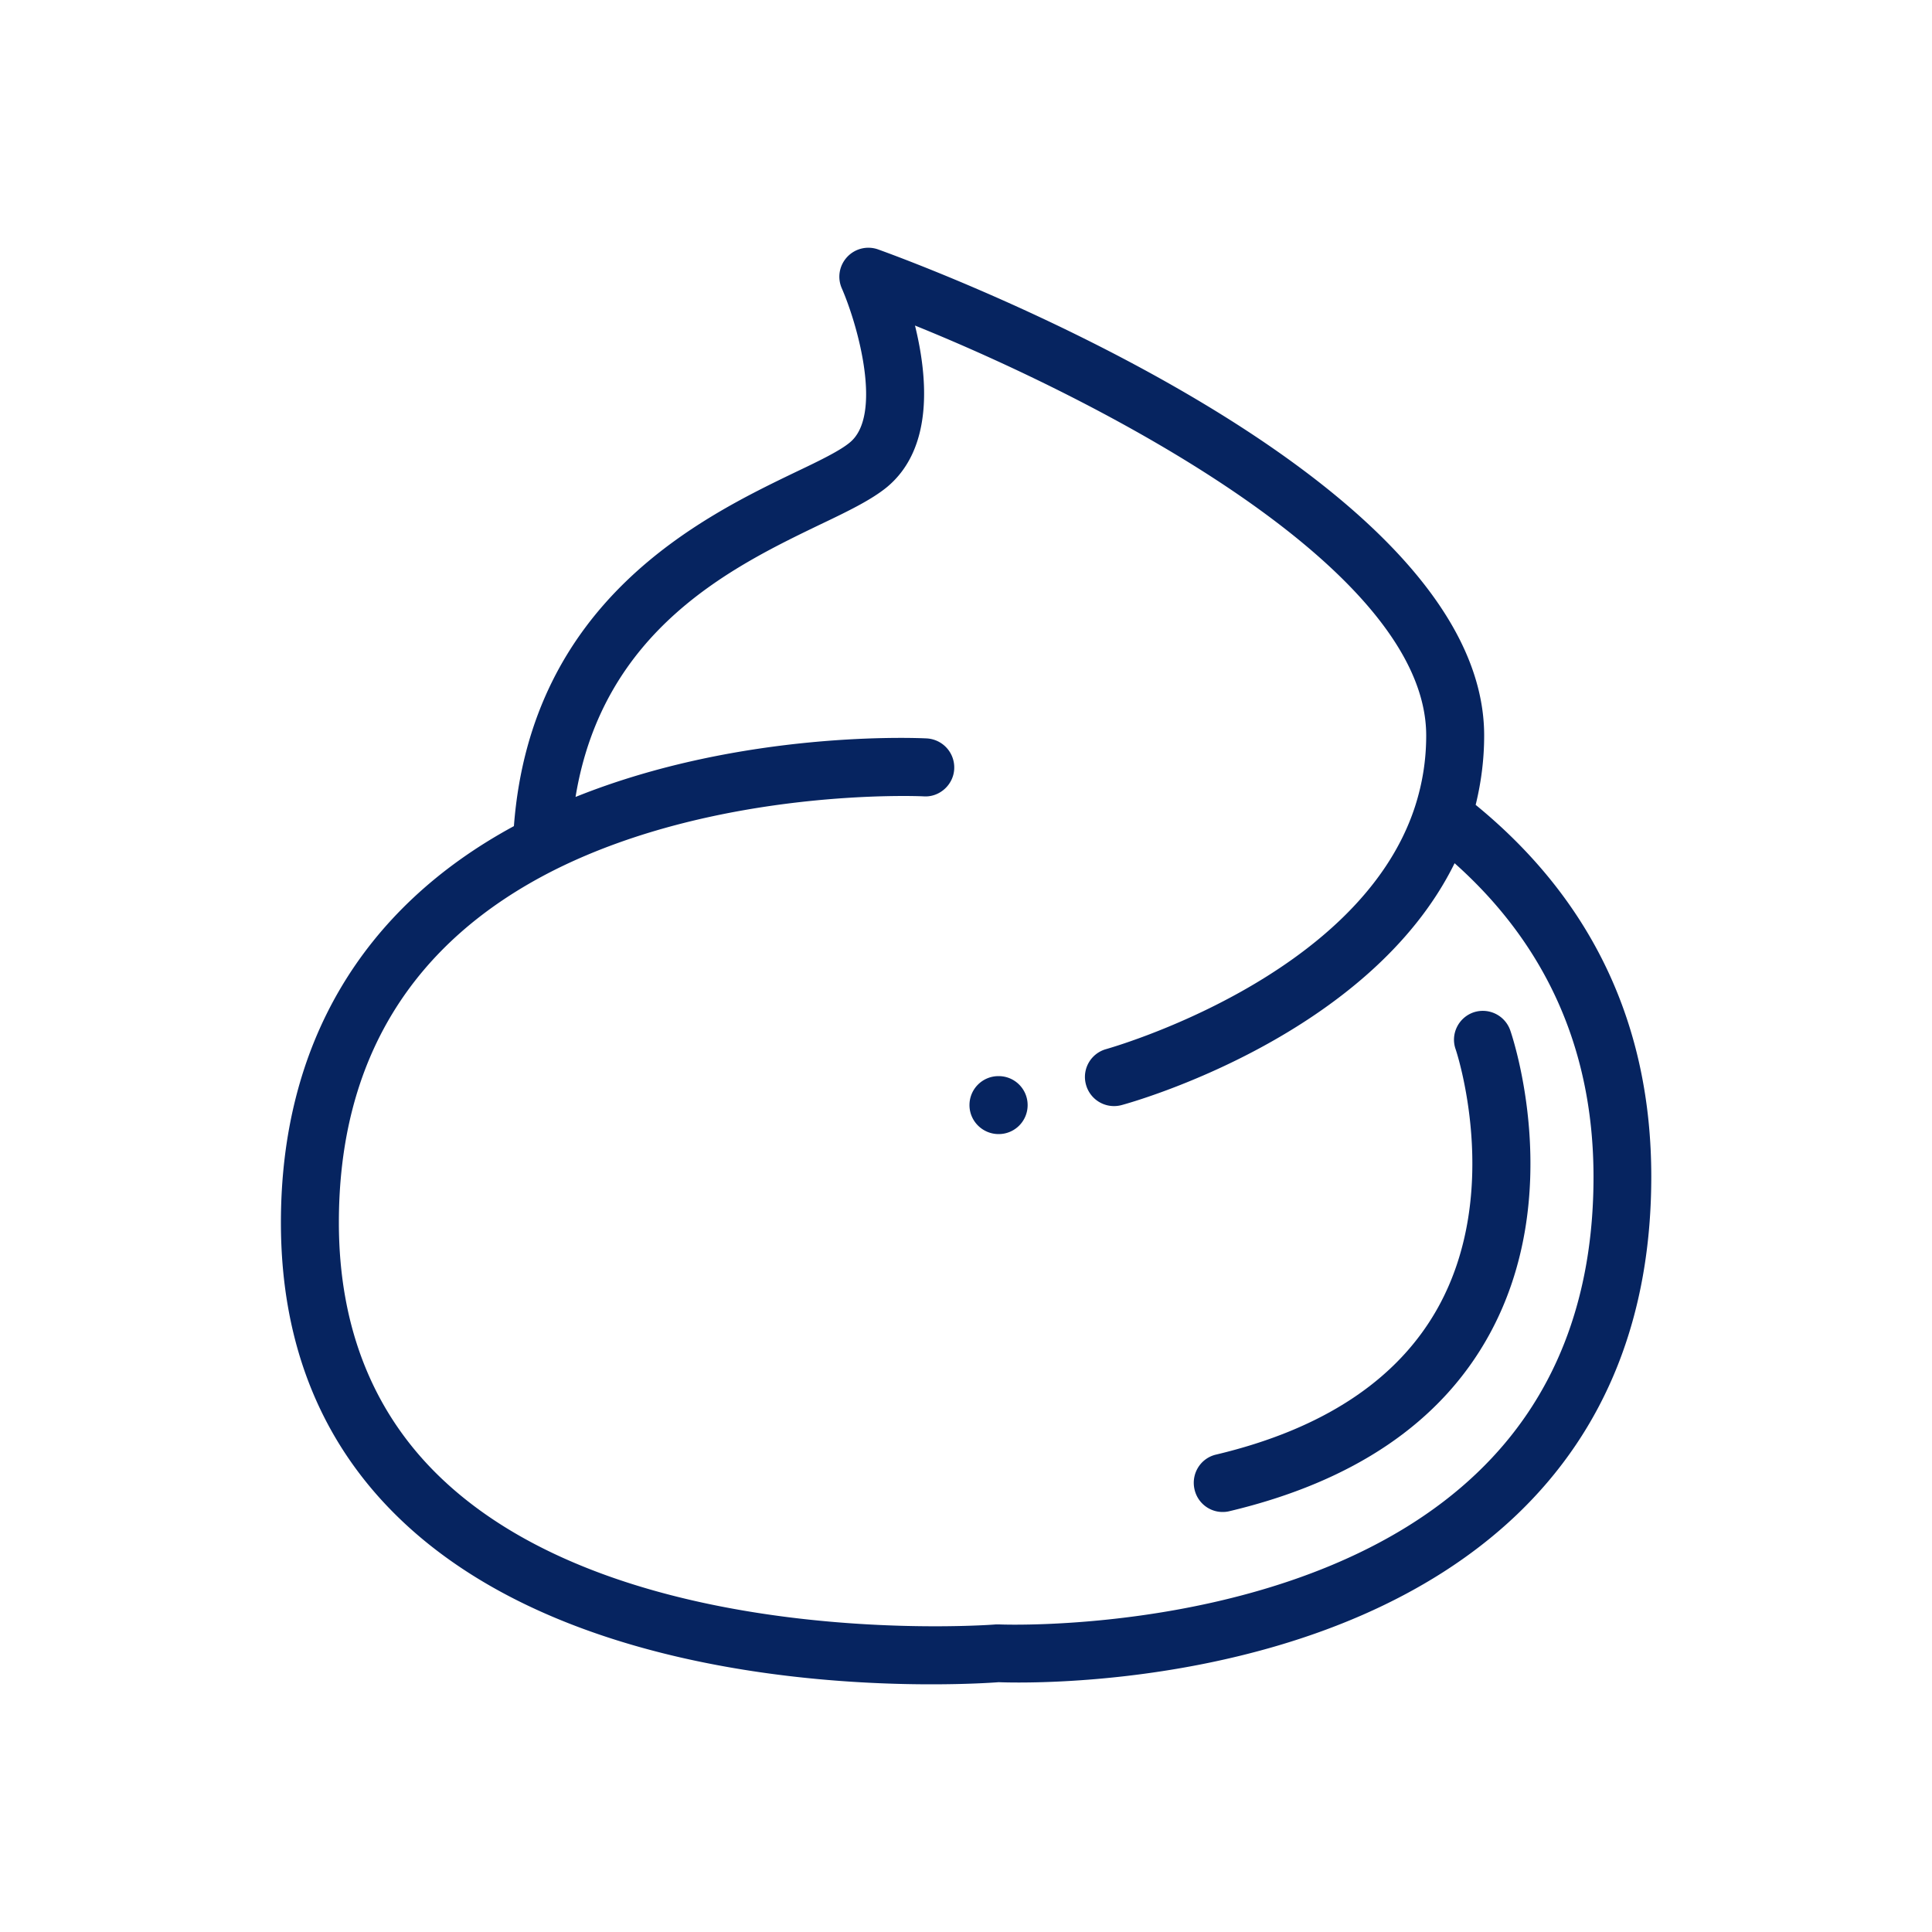 <svg xmlns="http://www.w3.org/2000/svg" version="1.1" xmlns:xlink="http://www.w3.org/1999/xlink" xmlns:svgjs="http://svgjs.com/svgjs" width="512" height="512" x="0" y="0" viewBox="0 0 100 100" style="enable-background:new 0 0 512 512" xml:space="preserve" class=""><g><path d="M41.17 24.44c-4.82 2.32-13.68 6.62-14.57 18.32-7.89 4.27-12.06 11.34-12.06 20.52 0 6.42 2.18 11.68 6.49 15.65 7.92 7.3 20.9 8.25 27.17 8.25 1.85 0 3.11-.08 3.49-.11 1.53.06 17.32.4 26.83-8.68 4.61-4.41 6.95-10.29 6.95-17.49 0-7.85-3.06-14.31-9.09-19.24.29-1.18.44-2.38.44-3.59 0-13.8-30.09-24.7-31.37-25.16-.56-.2-1.19-.05-1.6.39s-.52 1.07-.28 1.62c.87 2 2.11 6.59.42 7.98-.51.43-1.58.95-2.82 1.54zm4.73.78c2.43-2.01 2.12-5.69 1.46-8.37 9.42 3.81 26.46 12.51 26.46 21.22 0 1.26-.19 2.47-.58 3.68-2.89 8.88-15.85 12.51-15.98 12.55-.8.22-1.27 1.04-1.05 1.84a1.504 1.504 0 0 0 1.84 1.06c.56-.15 12.84-3.58 17.24-12.52 4.77 4.25 7.19 9.7 7.19 16.24 0 6.34-2.02 11.49-6.02 15.31-8.84 8.46-24.56 7.86-24.73 7.85h-.19c-.18.02-18.94 1.44-28.48-7.36-3.66-3.37-5.52-7.9-5.52-13.44 0-8.38 3.75-14.52 11.16-18.25 8.57-4.29 19.02-3.82 19.12-3.81.8.05 1.53-.59 1.57-1.42s-.59-1.53-1.42-1.58c-.42-.02-9.53-.45-18.18 3.03 1.42-8.66 8.11-11.91 12.68-14.11 1.47-.7 2.63-1.27 3.43-1.92z" fill="#062460" data-original="#000000" class=""></path><path d="M51.69 58.7c.83 0 1.5-.67 1.5-1.5s-.67-1.5-1.5-1.5h-.01c-.83 0-1.5.67-1.5 1.5s.68 1.5 1.51 1.5zM63.28 78.26c.11 0 .23-.01.35-.04 6.44-1.53 10.96-4.6 13.45-9.13 3.97-7.22 1.21-15.42 1.09-15.76a1.505 1.505 0 0 0-1.9-.93c-.78.27-1.2 1.12-.93 1.9.03.07 2.44 7.32-.9 13.36-2.07 3.74-5.94 6.31-11.5 7.63-.81.19-1.3 1-1.11 1.81.16.69.77 1.16 1.45 1.16z" fill="#062460" data-original="#000000" class=""></path></g></svg>